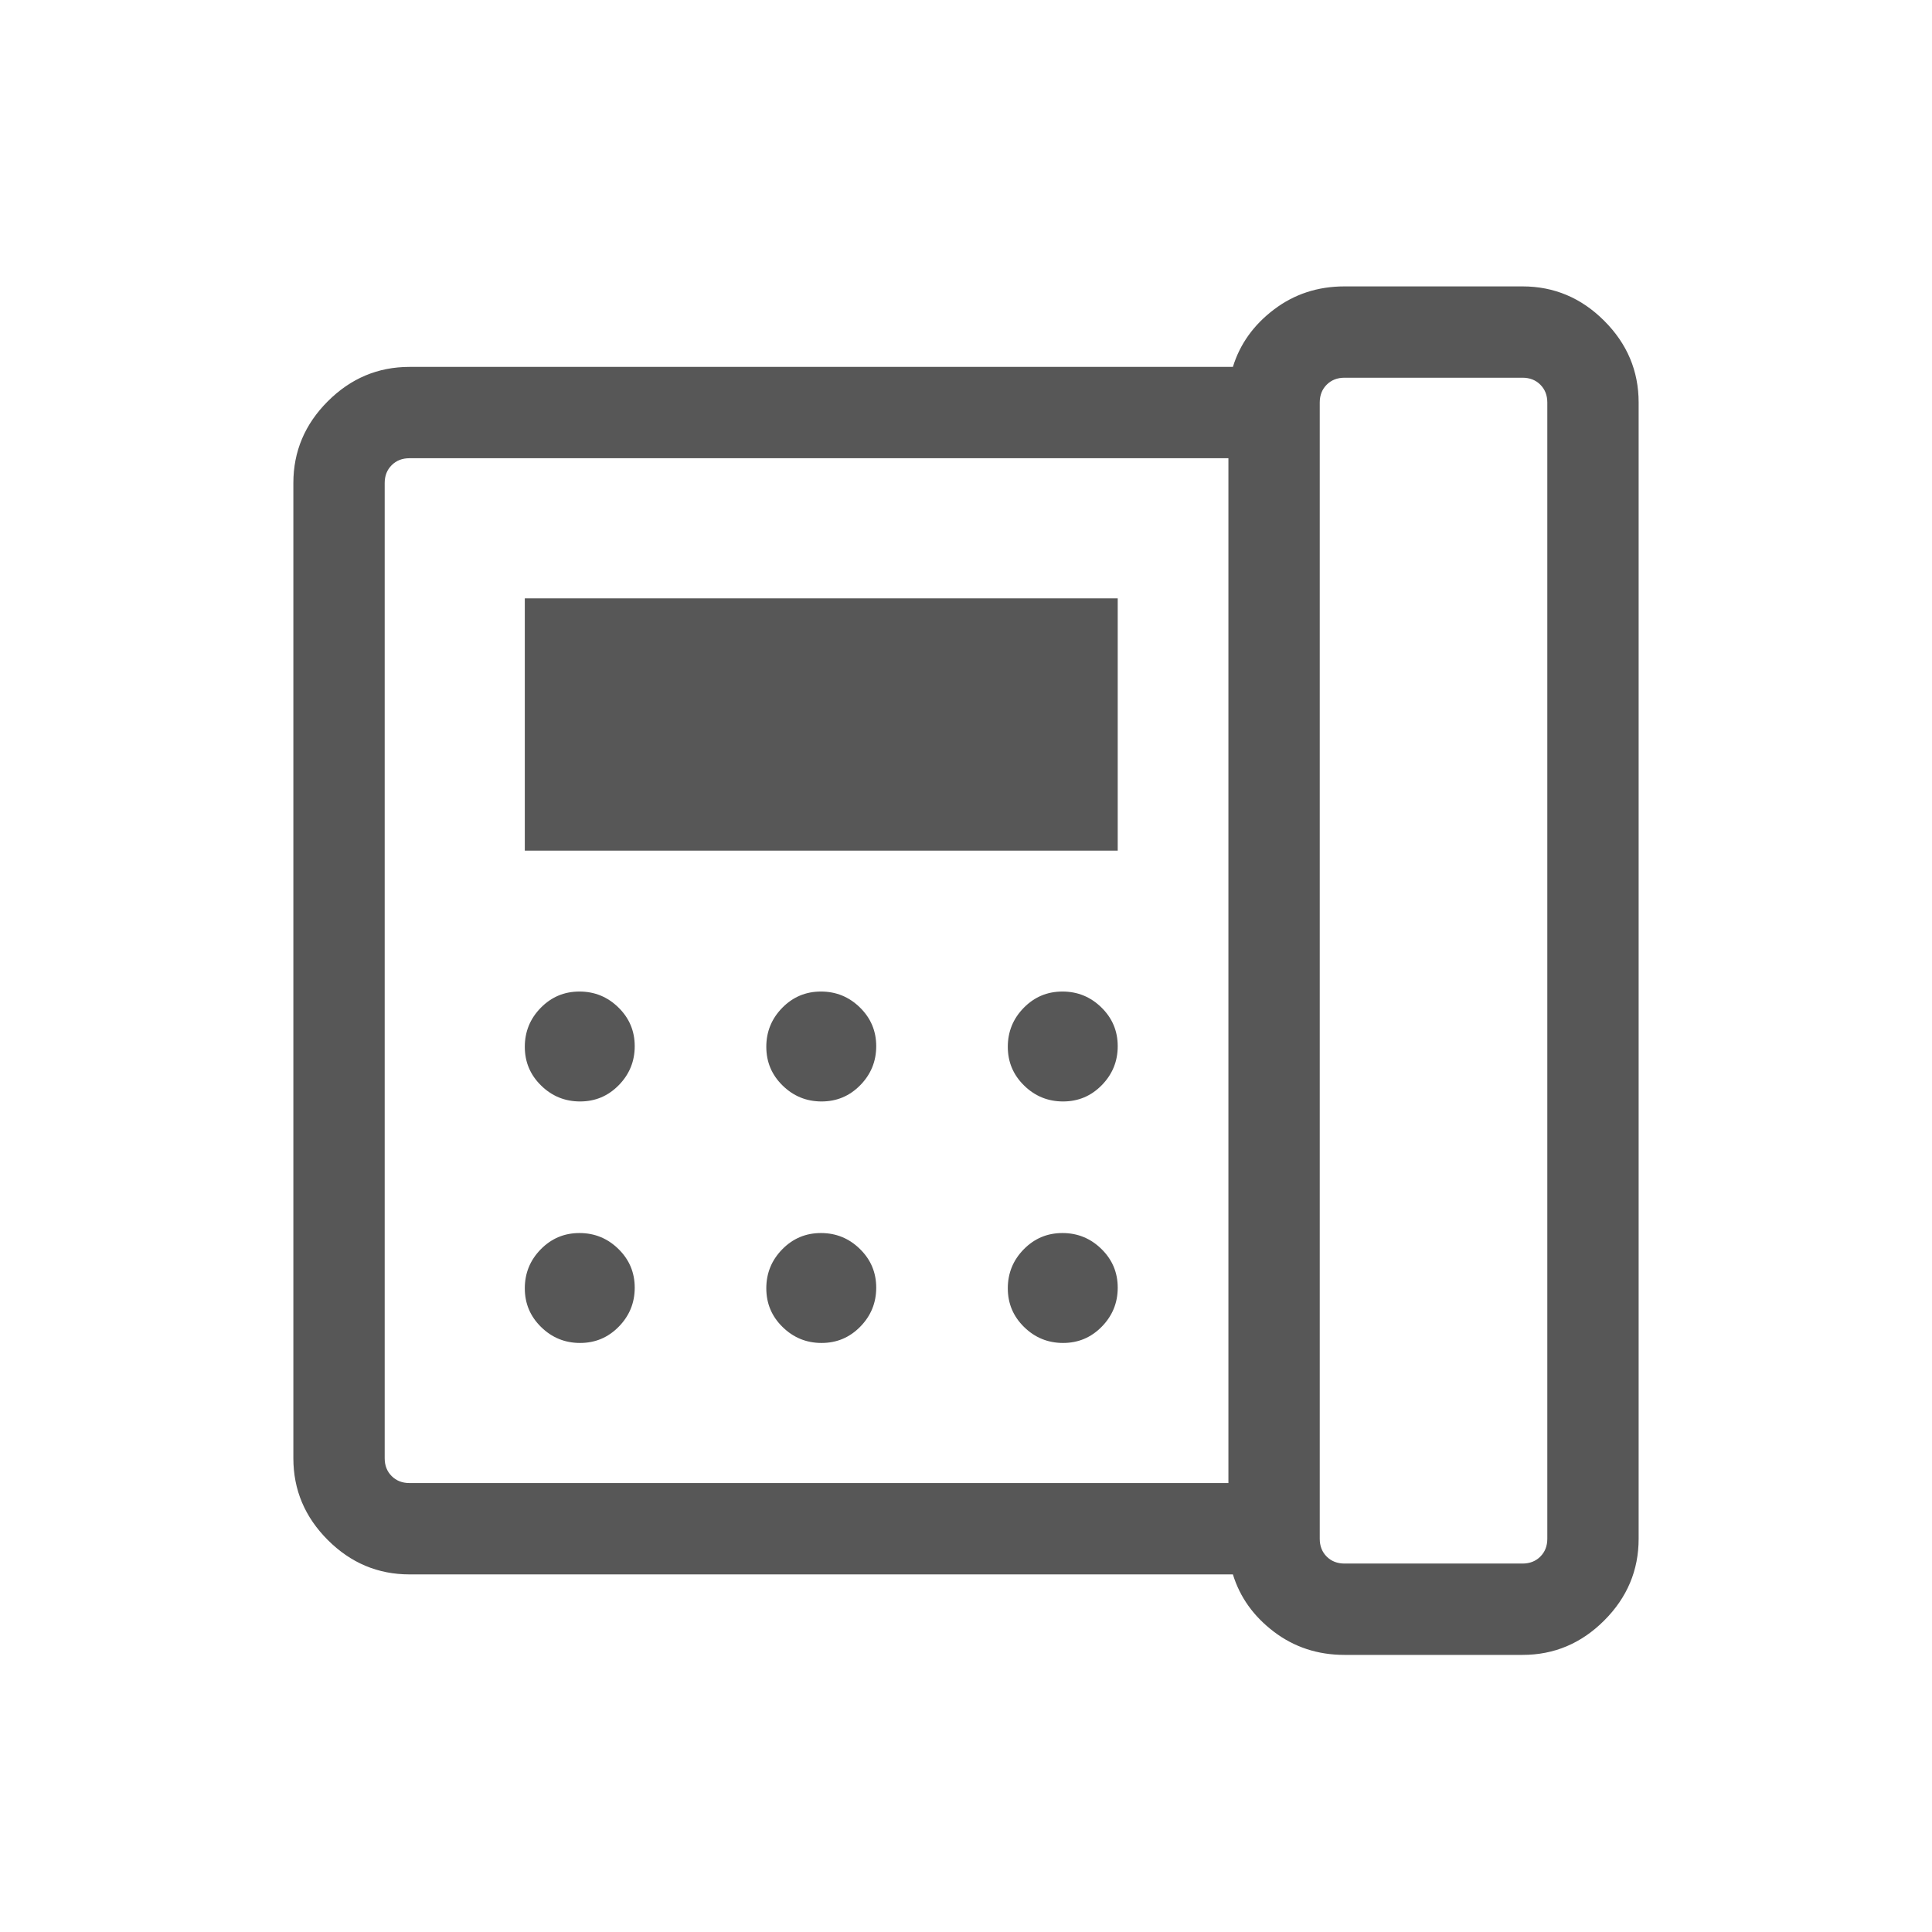 <svg xmlns="http://www.w3.org/2000/svg" height="40px" viewBox="0 -960 960 960" width="40px" fill="#575757"><path d="M668.08-183.08h88.46q5.38 0 8.84-3.46 3.47-3.46 3.47-8.85V-760q0-5.38-3.47-8.85-3.46-3.46-8.84-3.46h-88.46q-5.39 0-8.85 3.46-3.46 3.47-3.46 8.85v564.61q0 5.39 3.46 8.85t8.85 3.46ZM288.24-412.69q11.3 0 19.22-8.09 7.93-8.08 7.93-19.38 0-11.3-8.09-19.22-8.08-7.93-19.38-7.93-11.3 0-19.23 8.09-7.92 8.08-7.92 19.38 0 11.3 8.09 19.22 8.08 7.93 19.38 7.93Zm0 120q11.3 0 19.22-8.09 7.93-8.08 7.93-19.38 0-11.3-8.09-19.22-8.08-7.93-19.38-7.93-11.3 0-19.23 8.09-7.92 8.08-7.92 19.38 0 11.3 8.09 19.22 8.08 7.93 19.38 7.93Zm-27.47-244.62h294.62v-125.38H260.77v125.38Zm147.47 124.62q11.3 0 19.22-8.09 7.93-8.08 7.93-19.38 0-11.3-8.09-19.22-8.08-7.93-19.38-7.93-11.3 0-19.23 8.09-7.92 8.08-7.92 19.38 0 11.3 8.09 19.22 8.08 7.93 19.38 7.93Zm0 120q11.3 0 19.22-8.09 7.93-8.08 7.93-19.38 0-11.3-8.09-19.22-8.08-7.93-19.38-7.93-11.3 0-19.23 8.09-7.92 8.08-7.92 19.38 0 11.3 8.09 19.22 8.08 7.93 19.38 7.93Zm120-120q11.3 0 19.22-8.09 7.93-8.08 7.93-19.38 0-11.3-8.09-19.22-8.08-7.93-19.38-7.93-11.3 0-19.23 8.09-7.92 8.08-7.92 19.38 0 11.3 8.09 19.22 8.08 7.93 19.38 7.93Zm0 120q11.3 0 19.22-8.09 7.93-8.08 7.93-19.38 0-11.3-8.09-19.22-8.08-7.93-19.38-7.93-11.3 0-19.23 8.09-7.92 8.08-7.92 19.38 0 11.3 8.09 19.22 8.08 7.93 19.38 7.93Zm82.15 69.61v-509.23H203.46q-5.38 0-8.84 3.46-3.47 3.47-3.47 8.85v484.61q0 5.39 3.47 8.85 3.46 3.46 8.84 3.46h406.93Zm57.69 85.39q-19.92 0-35.08-11.5-15.15-11.5-20.38-28.5H203.46q-23.5 0-40.59-17.1-17.1-17.1-17.1-40.6V-720q0-23.5 17.1-40.59 17.09-17.1 40.59-17.1h409.16q5.23-17 20.38-28.5 15.16-11.5 35.08-11.5h88.46q23.5 0 40.59 17.1 17.1 17.09 17.1 40.59v564.61q0 23.5-17.1 40.6-17.09 17.1-40.59 17.1h-88.46Zm-476.93-85.39v-509.23 509.23Z"/></svg>